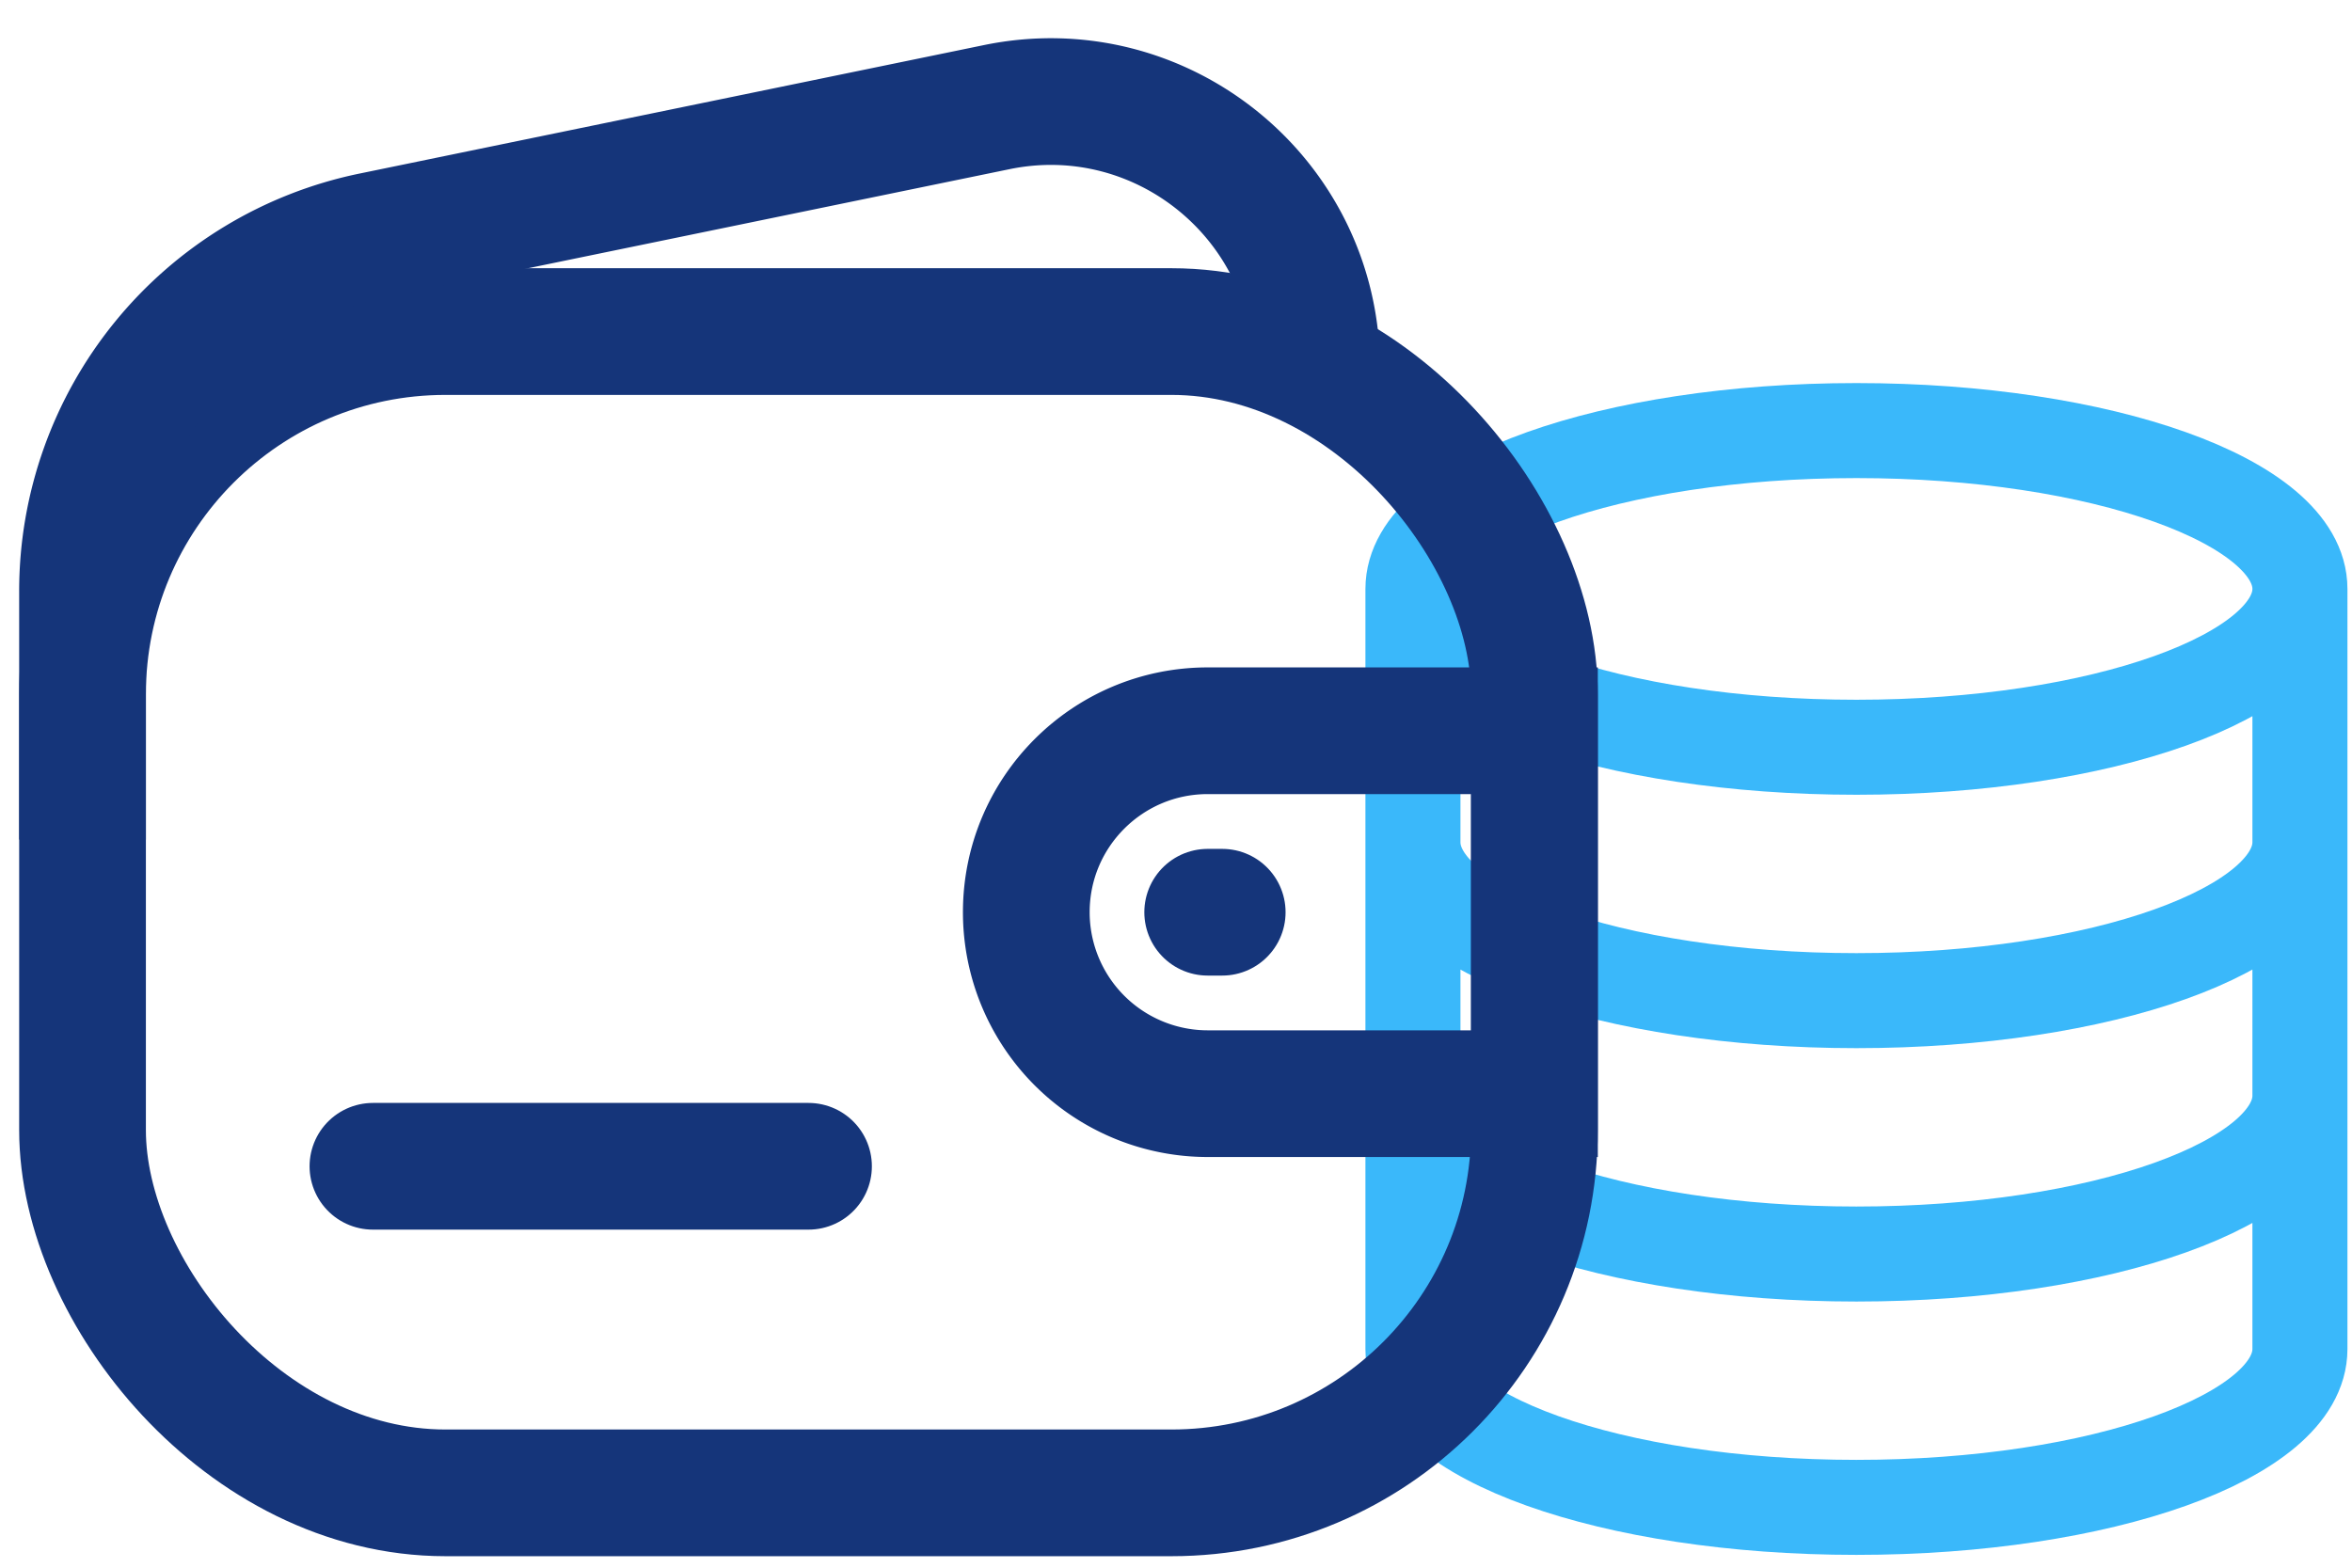<svg width="57" height="38" fill="none" xmlns="http://www.w3.org/2000/svg"><path d="M55.738 14.275c0 2.12-4.812 3.838-10.748 3.838-5.936 0-10.748-1.718-10.748-3.838m21.496 0c0-2.12-4.812-3.838-10.748-3.838-5.936 0-10.748 1.718-10.748 3.838m21.496 0V32.7c0 2.12-4.812 3.838-10.748 3.838-5.936 0-10.748-1.718-10.748-3.838V14.275m21.496 6.141c0 2.12-4.812 3.839-10.748 3.839-5.936 0-10.748-1.718-10.748-3.838m21.496 6.141c0 2.12-4.812 3.839-10.748 3.839-5.936 0-10.748-1.719-10.748-3.839" stroke="#3AB8FA" stroke-width="2.303"/><rect x="2" y="8.037" width="35.186" height="28.149" rx="8.796" stroke="#15357A" stroke-width="3.071"/><path d="M31.908 8.917c0-4.087-3.751-7.145-7.754-6.32L9.023 5.711A8.796 8.796 0 0 0 2 14.328v6.024" stroke="#15357A" stroke-width="3.071"/><path d="M9.038 28.27h10.556" stroke="#15357A" stroke-width="3.071" stroke-linecap="round" stroke-linejoin="round"/><path d="M24.872 22.111c0-2.429 1.969-4.398 4.398-4.398h7.917v8.797H29.27a4.398 4.398 0 0 1-4.398-4.399Z" stroke="#15357A" stroke-width="3.071"/><path d="M29.268 22.112h.352" stroke="#15357A" stroke-width="3.071" stroke-linecap="round" stroke-linejoin="round"/></svg>